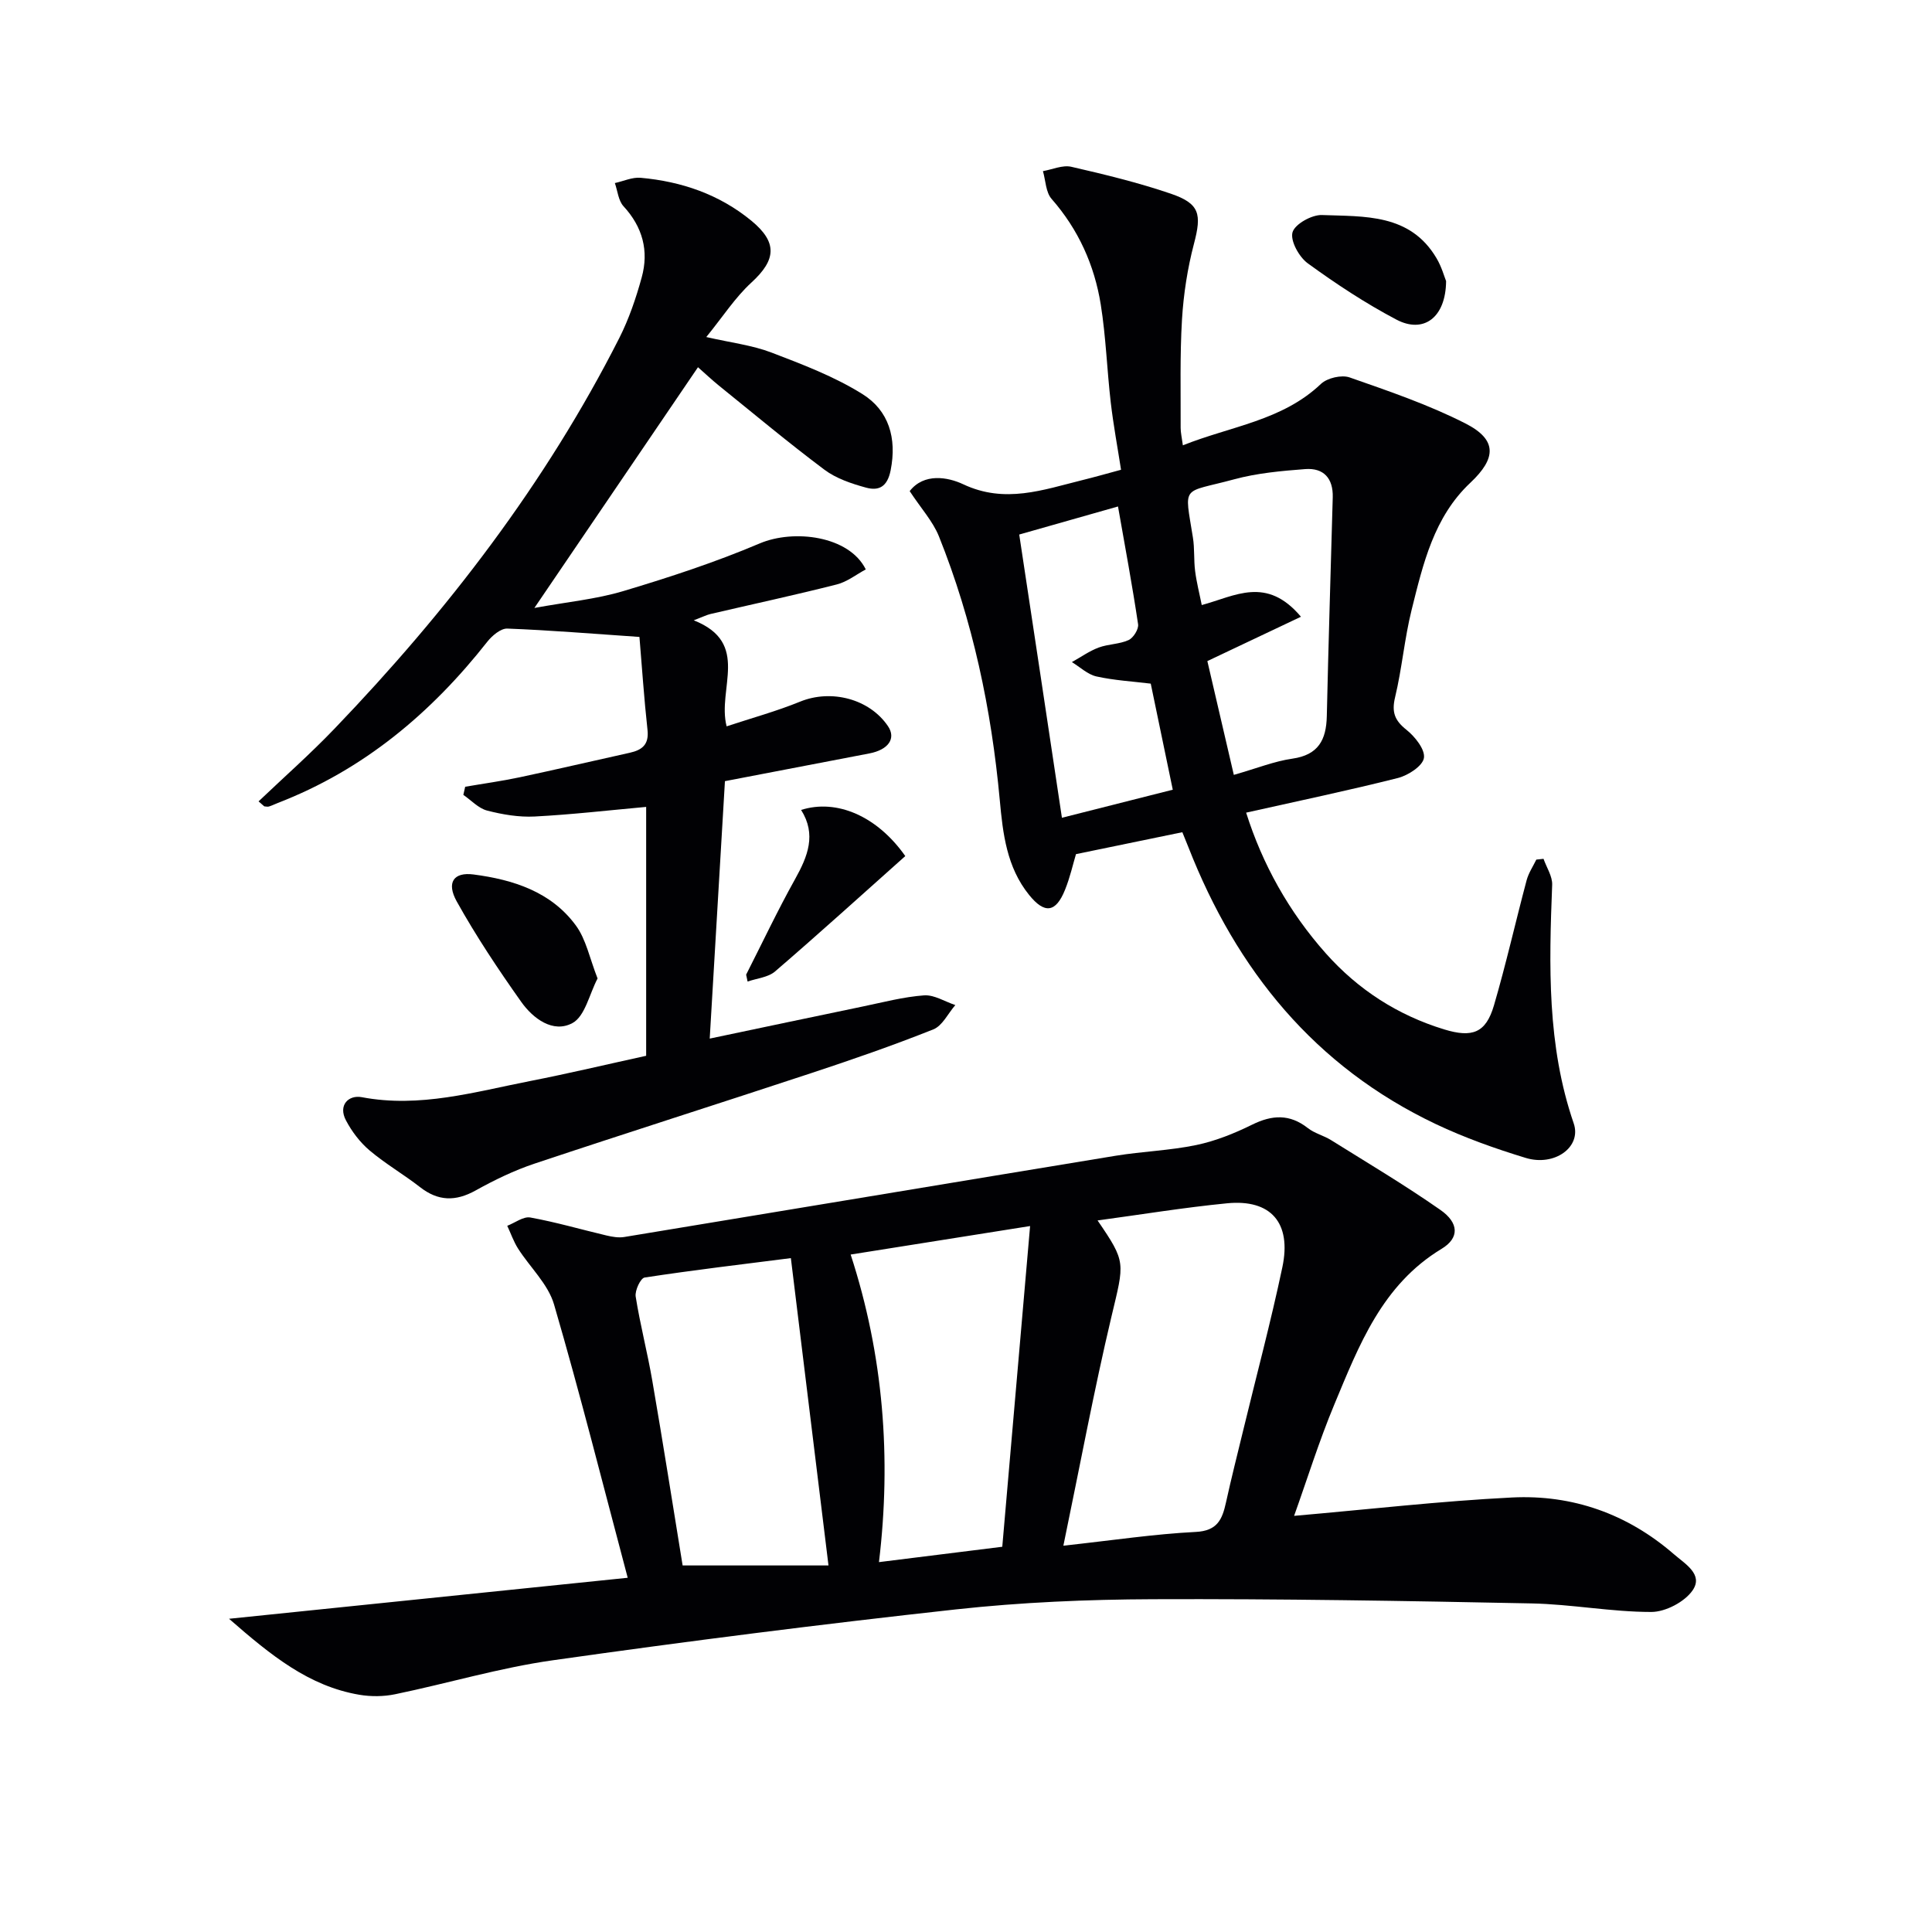 <svg enable-background="new 0 0 400 400" viewBox="0 0 400 400" xmlns="http://www.w3.org/2000/svg"><g fill="#010104"><path d="m267.93 313.84c15.54-1.35 30.29-3.06 45.09-3.8 12.55-.63 23.91 3.39 33.53 11.73 2.34 2.03 6.16 4.2 3.89 7.49-1.65 2.4-5.63 4.48-8.56 4.48-8.28 0-16.55-1.61-24.84-1.77-26.09-.53-52.19-.97-78.29-.87-13.62.05-27.31.63-40.84 2.11-27.88 3.06-55.72 6.6-83.5 10.54-10.97 1.55-21.7 4.77-32.58 7.02-2.4.5-5.03.52-7.45.11-10.43-1.78-18.26-8.13-26.96-15.73 27.91-2.87 54.61-5.62 82.54-8.49-5.12-19.24-9.83-38.01-15.25-56.58-1.23-4.23-4.98-7.69-7.46-11.59-.92-1.45-1.49-3.13-2.23-4.7 1.6-.62 3.34-1.98 4.78-1.72 5.3.96 10.5 2.48 15.75 3.72 1.19.28 2.5.51 3.68.32 33.91-5.58 67.81-11.25 101.73-16.82 5.56-.91 11.25-1.08 16.75-2.23 3.96-.83 7.86-2.4 11.51-4.2 4.15-2.05 7.79-2.26 11.56.7 1.4 1.1 3.29 1.54 4.82 2.5 7.59 4.74 15.29 9.32 22.62 14.44 3.85 2.69 3.97 5.81.24 8.06-12.34 7.47-17.1 19.99-22.21 32.24-3.16 7.58-5.61 15.47-8.32 23.04zm-47.77 6.18c10.34-1.13 18.85-2.42 27.4-2.85 4.49-.22 5.49-2.6 6.26-6.07 1.1-5.01 2.36-9.98 3.57-14.96 2.72-11.25 5.72-22.45 8.11-33.78 1.94-9.2-2.39-14.12-11.45-13.23-8.99.88-17.93 2.35-26.81 3.55 5.98 8.74 5.55 8.64 2.87 19.93-3.62 15.27-6.48 30.7-9.95 47.41zm-78.83 4.09h30.2c-2.63-21.52-5.16-42.18-7.79-63.63-9.96 1.27-20.15 2.47-30.28 4.02-.84.13-2.04 2.69-1.85 3.93.93 5.88 2.46 11.67 3.46 17.54 2.22 12.85 4.24 25.75 6.26 38.14zm66.18-3.87c1.91-21.98 3.81-44 5.76-66.4-13.08 2.08-24.94 3.96-37.15 5.9 6.81 20.89 8.44 42.16 5.86 63.68 8.63-1.07 16.5-2.05 25.53-3.18z"/><path d="m188.34 101.68c2.96-3.8 7.89-2.92 11.08-1.42 8.65 4.08 16.54 1.15 24.68-.86 2.4-.59 4.78-1.27 8-2.14-.71-4.57-1.58-9.23-2.13-13.93-.78-6.75-1-13.59-2.07-20.28-1.31-8.16-4.62-15.53-10.18-21.87-1.21-1.38-1.23-3.81-1.79-5.75 1.96-.34 4.07-1.31 5.87-.9 6.93 1.59 13.88 3.28 20.6 5.57 6.03 2.06 6.41 4.24 4.8 10.36-1.34 5.1-2.16 10.41-2.48 15.67-.45 7.47-.25 14.98-.28 22.47 0 .95.23 1.9.46 3.6 9.96-3.98 20.57-5.09 28.59-12.72 1.3-1.23 4.27-1.92 5.93-1.34 8.12 2.84 16.34 5.64 23.98 9.53 6.61 3.37 6.42 7.2 1.02 12.28-7.56 7.1-9.79 16.81-12.16 26.32-1.48 5.94-1.99 12.12-3.42 18.08-.74 3.08-.1 4.8 2.34 6.74 1.77 1.41 3.91 4.09 3.63 5.84-.27 1.67-3.27 3.61-5.4 4.15-10.26 2.59-20.62 4.75-31.41 7.17 3.34 10.59 8.82 20.51 16.52 29.16 6.67 7.49 14.83 12.76 24.46 15.71 5.85 1.79 8.65.74 10.32-4.94 2.51-8.57 4.47-17.3 6.77-25.93.4-1.5 1.32-2.86 2.01-4.28.5-.05.99-.11 1.49-.16.63 1.8 1.86 3.62 1.79 5.39-.65 16.66-1.09 33.23 4.46 49.38 1.68 4.89-3.95 8.98-9.95 7.15-6.33-1.93-12.63-4.17-18.6-7-25.06-11.9-41.25-31.86-51.22-57.32-.41-1.05-.85-2.1-1.26-3.11-7.34 1.51-14.43 2.97-22.02 4.54-.62 2.07-1.23 4.82-2.27 7.39-1.92 4.77-4.25 5.01-7.44 1.05-4.64-5.75-5.43-12.69-6.07-19.66-1.73-18.78-5.58-37.08-12.61-54.61-1.26-3.1-3.68-5.74-6.04-9.33zm81.01 26.01c-6.81 3.23-12.63 5.99-19.38 9.18 1.69 7.25 3.56 15.32 5.48 23.56 4.81-1.37 8.4-2.83 12.13-3.36 5.39-.77 7.01-3.91 7.12-8.79.34-15.1.81-30.2 1.23-45.31.11-3.93-1.87-6.14-5.7-5.85-4.94.38-9.97.83-14.72 2.12-10.97 2.97-10.31.9-8.53 12.05.37 2.29.16 4.66.46 6.96.3 2.35.9 4.66 1.37 7.02 6.94-1.87 13.38-6.07 20.54 2.42zm-49.49 41.62c8.01-2.03 15.58-3.95 22.95-5.81-1.61-7.75-3.08-14.83-4.56-21.96-3.74-.46-7.56-.67-11.25-1.49-1.82-.41-3.4-1.95-5.08-2.97 1.84-1.02 3.59-2.28 5.54-3.01 1.99-.74 4.3-.68 6.2-1.55.99-.45 2.12-2.26 1.97-3.27-1.19-8-2.68-15.97-4.16-24.39-6.89 1.96-13.51 3.84-20.45 5.81 2.95 19.44 5.83 38.58 8.84 58.64z"/><path d="m53.53 165.92c5.28-5.03 10.77-9.87 15.81-15.14 23.27-24.26 43.62-50.7 58.88-80.8 2-3.96 3.46-8.26 4.64-12.55 1.51-5.48.2-10.42-3.77-14.73-1.07-1.16-1.22-3.18-1.79-4.8 1.79-.39 3.61-1.25 5.35-1.09 8.44.76 16.24 3.42 22.88 8.86 5.49 4.51 5.18 8.12.04 12.83-3.36 3.08-5.9 7.05-9.34 11.28 5.19 1.19 9.51 1.69 13.46 3.2 6.46 2.47 13.05 4.97 18.87 8.61 5.45 3.4 7.16 9.1 5.84 15.77-.68 3.44-2.45 4.33-5.13 3.59-2.99-.82-6.15-1.88-8.58-3.7-7.45-5.58-14.6-11.56-21.84-17.41-1.52-1.23-2.94-2.58-4.34-3.81-11.14 16.4-22.13 32.57-33.87 49.84 6.74-1.24 12.78-1.8 18.47-3.51 9.53-2.85 19.04-5.97 28.18-9.85 7.05-2.99 18.51-1.59 21.96 5.38-1.96 1.05-3.87 2.58-6.03 3.12-8.66 2.2-17.41 4.08-26.11 6.11-.78.18-1.51.56-3.48 1.31 11.86 4.68 4.8 14.17 6.81 21.95 5.24-1.73 10.35-3.13 15.23-5.12 6.42-2.61 14.34-.59 18.18 5.09 1.71 2.53.1 4.88-3.86 5.64-9.75 1.87-19.49 3.74-29.9 5.74-1.04 17.61-2.1 35.46-3.15 53.3 10.75-2.26 21.2-4.47 31.66-6.64 4.22-.87 8.44-2 12.71-2.31 2.1-.15 4.32 1.29 6.48 2.01-1.5 1.72-2.67 4.28-4.55 5.03-8.32 3.32-16.81 6.26-25.32 9.07-19.07 6.3-38.21 12.37-57.26 18.73-4.22 1.41-8.3 3.39-12.2 5.56-4.14 2.3-7.75 2.23-11.5-.7-3.4-2.65-7.18-4.83-10.46-7.61-1.97-1.67-3.66-3.9-4.87-6.2-1.68-3.17.55-5.32 3.27-4.81 12.02 2.28 23.39-1.1 34.89-3.35 7.96-1.56 15.85-3.44 23.99-5.22 0-17.29 0-34.58 0-51.53-7.72.7-15.39 1.59-23.08 1.99-3.27.17-6.67-.41-9.85-1.23-1.8-.47-3.29-2.13-4.92-3.25.13-.56.25-1.12.38-1.68 3.76-.65 7.55-1.17 11.28-1.96 7.61-1.62 15.2-3.4 22.8-5.08 2.57-.57 4-1.71 3.67-4.72-.72-6.53-1.15-13.1-1.67-19.26-9.86-.67-18.6-1.4-27.36-1.73-1.35-.05-3.13 1.45-4.12 2.7-11.65 14.81-25.63 26.54-43.38 33.4-.62.24-1.22.55-1.85.74-.29.09-.64-.02-.96-.03-.4-.34-.8-.69-1.19-1.03z"/><path d="m123.72 202.58c-1.71 3.26-2.6 7.84-5.21 9.24-4 2.15-8.14-.93-10.6-4.4-4.76-6.72-9.35-13.61-13.35-20.79-2.18-3.92-.63-6.12 3.48-5.58 8.19 1.07 16.05 3.56 21.18 10.55 2.13 2.89 2.86 6.81 4.5 10.98z"/><path d="m154.48 201.79c3.36-6.61 6.53-13.32 10.14-19.79 2.62-4.7 4.45-9.23 1.24-14.31 7.36-2.34 15.75 1.27 21.57 9.55-8.9 7.93-17.82 16.02-26.95 23.88-1.44 1.24-3.78 1.43-5.7 2.1-.1-.48-.2-.96-.3-1.43z"/><path d="m299.4 58.2c-.07 7.58-4.67 10.92-10.27 7.98-6.41-3.37-12.51-7.4-18.37-11.66-1.8-1.31-3.65-4.65-3.16-6.42.48-1.7 3.99-3.66 6.1-3.58 8.79.33 18.24-.33 23.71 8.93 1.07 1.79 1.63 3.87 1.99 4.75z"/></g></svg>
